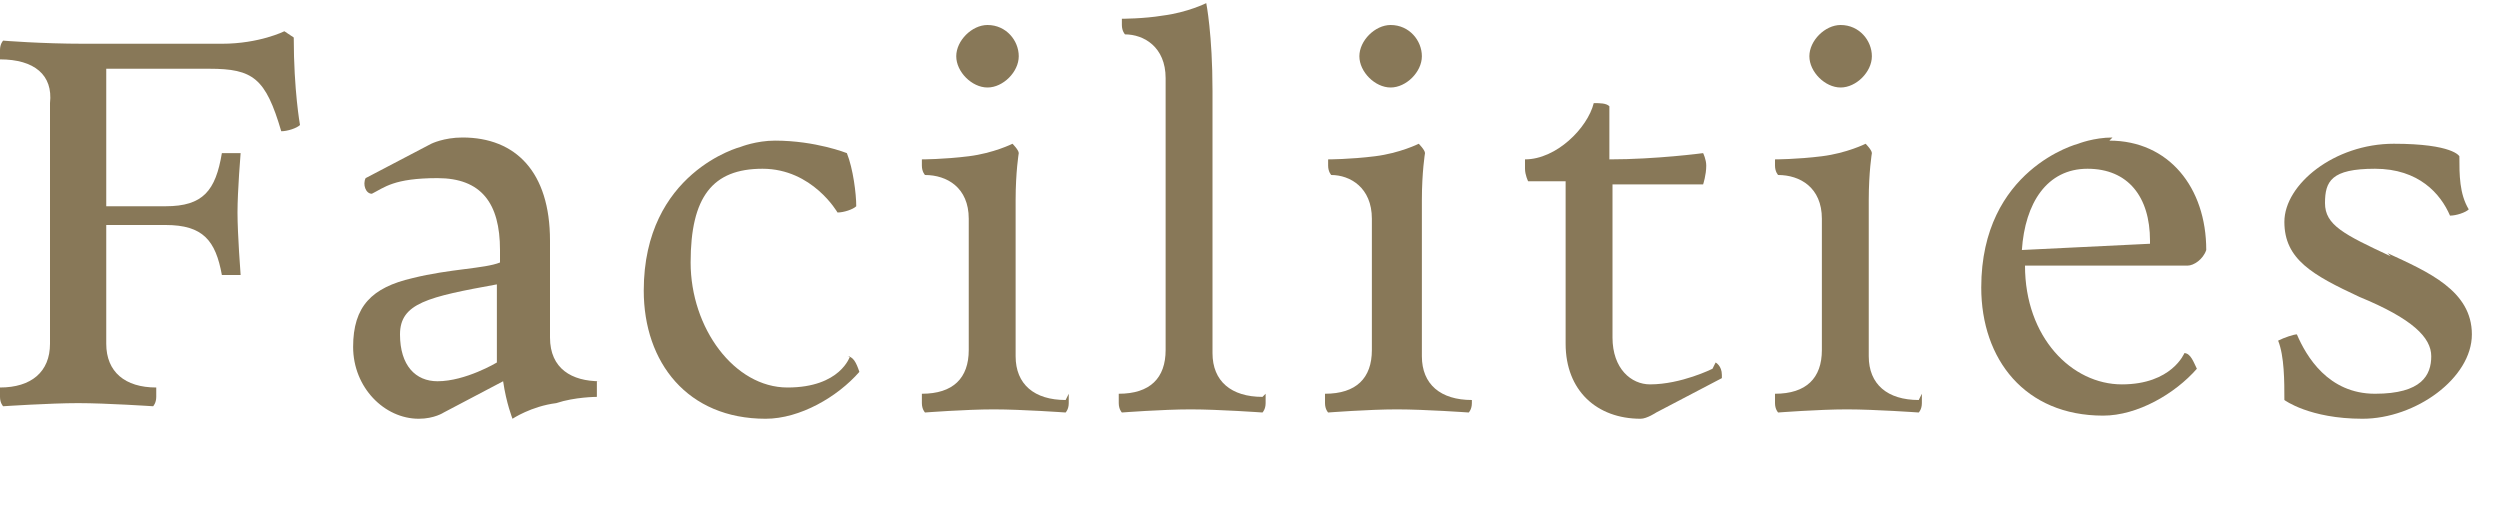 <?xml version="1.0" encoding="UTF-8"?>
<svg id="_レイヤー_1" data-name="レイヤー_1" xmlns="http://www.w3.org/2000/svg" version="1.1" viewBox="0 0 80 17">
  <!-- Generator: Adobe Illustrator 29.5.1, SVG Export Plug-In . SVG Version: 2.1.0 Build 141)  -->
  <defs>
    <style>
      .st0 {
        fill: #887858;
      }
    </style>
  </defs>
  <path class="st0" d="M76.4,8.1c1.3.6,2.7,1.2,2.7,2.6s-1.8,2.7-3.5,2.7-2.5-.6-2.5-.6c0-.6,0-1.4-.2-1.9.2-.1.5-.2.6-.2.3.7,1,1.9,2.5,1.9s1.8-.6,1.8-1.2-.6-1.2-2.3-1.9c-1.5-.7-2.4-1.2-2.4-2.4s1.6-2.5,3.5-2.5,2.1.4,2.1.4c0,.6,0,1.2.3,1.7-.1.1-.4.2-.6.2-.3-.7-1-1.5-2.4-1.5s-1.6.4-1.6,1.1.6,1,2.1,1.7Z"/>
  <path class="st0" d="M67.5,4.5c1.9,0,3.1,1.5,3.1,3.5-.1.3-.4.5-.6.5h-5.2c0,2.3,1.5,3.8,3.1,3.8s2-1,2-1c.2,0,.3.3.4.5-.7.8-1.9,1.5-3,1.5-2.5,0-3.9-1.8-3.9-4.1,0-3.8,3.1-4.6,3.1-4.6,0,0,.5-.2,1.1-.2ZM68.8,7.7s0,0,0,0c0-1.4-.7-2.3-2-2.3s-2,1.1-2.1,2.6l4.1-.2Z"/>
  <path class="st0" d="M58.9.8c.6,0,1,.5,1,1s-.5,1-1,1-1-.5-1-1,.5-1,1-1ZM61.5,12.6s0,.1,0,.3-.1.3-.1.3c0,0-1.4-.1-2.3-.1s-2.2.1-2.2.1c0,0-.1-.1-.1-.3s0-.3,0-.3c1,0,1.5-.5,1.5-1.4v-4.2c0-1-.7-1.4-1.4-1.4,0,0-.1-.1-.1-.3s0-.2,0-.2c0,0,.7,0,1.5-.1.8-.1,1.4-.4,1.4-.4,0,0,.2.2.2.3,0,0-.1.6-.1,1.5v5c0,.9.6,1.4,1.6,1.4Z"/>
  <path class="st0" d="M54.9,11.6s.2.1.2.4,0,.1,0,.1l-2.1,1.1s-.3.2-.5.2c-1.4,0-2.4-.9-2.4-2.4v-5.2h-1.2s-.1-.2-.1-.4,0-.3,0-.3c1,0,2-1,2.2-1.8.2,0,.4,0,.5.1v1.7c1.5,0,3-.2,3-.2,0,0,.1.2.1.4,0,.3-.1.6-.1.6h-2.9v4.9c0,1,.6,1.5,1.2,1.5,1,0,2-.5,2-.5Z"/>
  <path class="st0" d="M44.5.8c.6,0,1,.5,1,1s-.5,1-1,1-1-.5-1-1,.5-1,1-1ZM47.1,12.6s0,.1,0,.3-.1.3-.1.3c0,0-1.4-.1-2.3-.1s-2.2.1-2.2.1c0,0-.1-.1-.1-.3s0-.3,0-.3c1,0,1.5-.5,1.5-1.4v-4.2c0-1-.7-1.4-1.3-1.4,0,0-.1-.1-.1-.3s0-.2,0-.2c0,0,.7,0,1.5-.1.8-.1,1.4-.4,1.4-.4,0,0,.2.2.2.3,0,0-.1.6-.1,1.5v5c0,.9.6,1.4,1.6,1.4Z"/>
  <path class="st0" d="M40.5,12.6s0,.1,0,.3-.1.3-.1.3c0,0-1.4-.1-2.3-.1s-2.2.1-2.2.1c0,0-.1-.1-.1-.3s0-.3,0-.3c1,0,1.5-.5,1.5-1.4V2.5c0-1-.7-1.4-1.3-1.4,0,0-.1-.1-.1-.3s0-.2,0-.2c0,0,.7,0,1.3-.1.8-.1,1.4-.4,1.4-.4h0s.2,1,.2,2.8v8.4c0,.9.6,1.4,1.6,1.4Z"/>
  <path class="st0" d="M31.6.8c.6,0,1,.5,1,1s-.5,1-1,1-1-.5-1-1,.5-1,1-1ZM34.2,12.6s0,.1,0,.3-.1.3-.1.3c0,0-1.4-.1-2.3-.1s-2.2.1-2.2.1c0,0-.1-.1-.1-.3s0-.3,0-.3c1,0,1.5-.5,1.5-1.4v-4.2c0-1-.7-1.4-1.4-1.4,0,0-.1-.1-.1-.3s0-.2,0-.2c0,0,.7,0,1.5-.1.8-.1,1.4-.4,1.4-.4,0,0,.2.2.2.3,0,0-.1.6-.1,1.5v5c0,.9.6,1.4,1.6,1.4Z"/>
  <path class="st0" d="M27.1,11.4c.2,0,.3.2.4.5-.7.8-1.9,1.5-3,1.5-2.5,0-3.9-1.8-3.9-4.1,0-3.8,3.1-4.6,3.1-4.6,0,0,.5-.2,1.1-.2,1.3,0,2.3.4,2.3.4.2.5.3,1.3.3,1.7-.1.1-.4.2-.6.2,0,0-.8-1.4-2.4-1.4s-2.3.9-2.3,3,1.4,4,3.1,4,2-1,2-1Z"/>
  <path class="st0" d="M19.1,12.2s0,.1,0,.2c0,.2,0,.3,0,.3,0,0-.7,0-1.3.2-.8.1-1.4.5-1.4.5h0s-.2-.5-.3-1.2l-1.9,1s-.3.2-.8.2c-1.1,0-2.1-1-2.1-2.3s.6-1.9,1.9-2.2c1.2-.3,2.3-.3,2.8-.5v-.4c0-1.5-.6-2.3-2-2.3s-1.7.3-2.1.5c-.2,0-.3-.3-.2-.5l2.1-1.1s.4-.2,1-.2c1.7,0,2.8,1.1,2.8,3.3v3.1c0,1,.7,1.4,1.6,1.4ZM14,12.2c.9,0,1.9-.6,1.9-.6v-2.5c-2.2.4-3.1.6-3.1,1.6s.5,1.5,1.2,1.5Z"/>
  <path class="st0" d="M9.4,1.2c0,1.7.2,2.8.2,2.8-.1.1-.4.2-.6.2-.5-1.7-.9-2-2.3-2h-3.3v4.4h1.9c1.2,0,1.6-.5,1.8-1.7,0,0,.1,0,.3,0s.3,0,.3,0c0,0-.1,1.2-.1,1.9s.1,2,.1,2c0,0-.2,0-.3,0s-.3,0-.3,0c-.2-1.1-.6-1.6-1.8-1.6h-1.9s0,3.8,0,3.8c0,.9.6,1.4,1.6,1.4,0,0,0,.1,0,.3s-.1.3-.1.3c0,0-1.5-.1-2.4-.1s-2.4.1-2.4.1c0,0-.1-.1-.1-.3s0-.3,0-.3c1,0,1.6-.5,1.6-1.4V3.3C1.7,2.4,1.1,1.9,0,1.9c0,0,0-.1,0-.3s.1-.3.1-.3c0,0,1.2.1,2.6.1h4.4c1.2,0,2-.4,2-.4l.3.2Z"/>
</svg>
